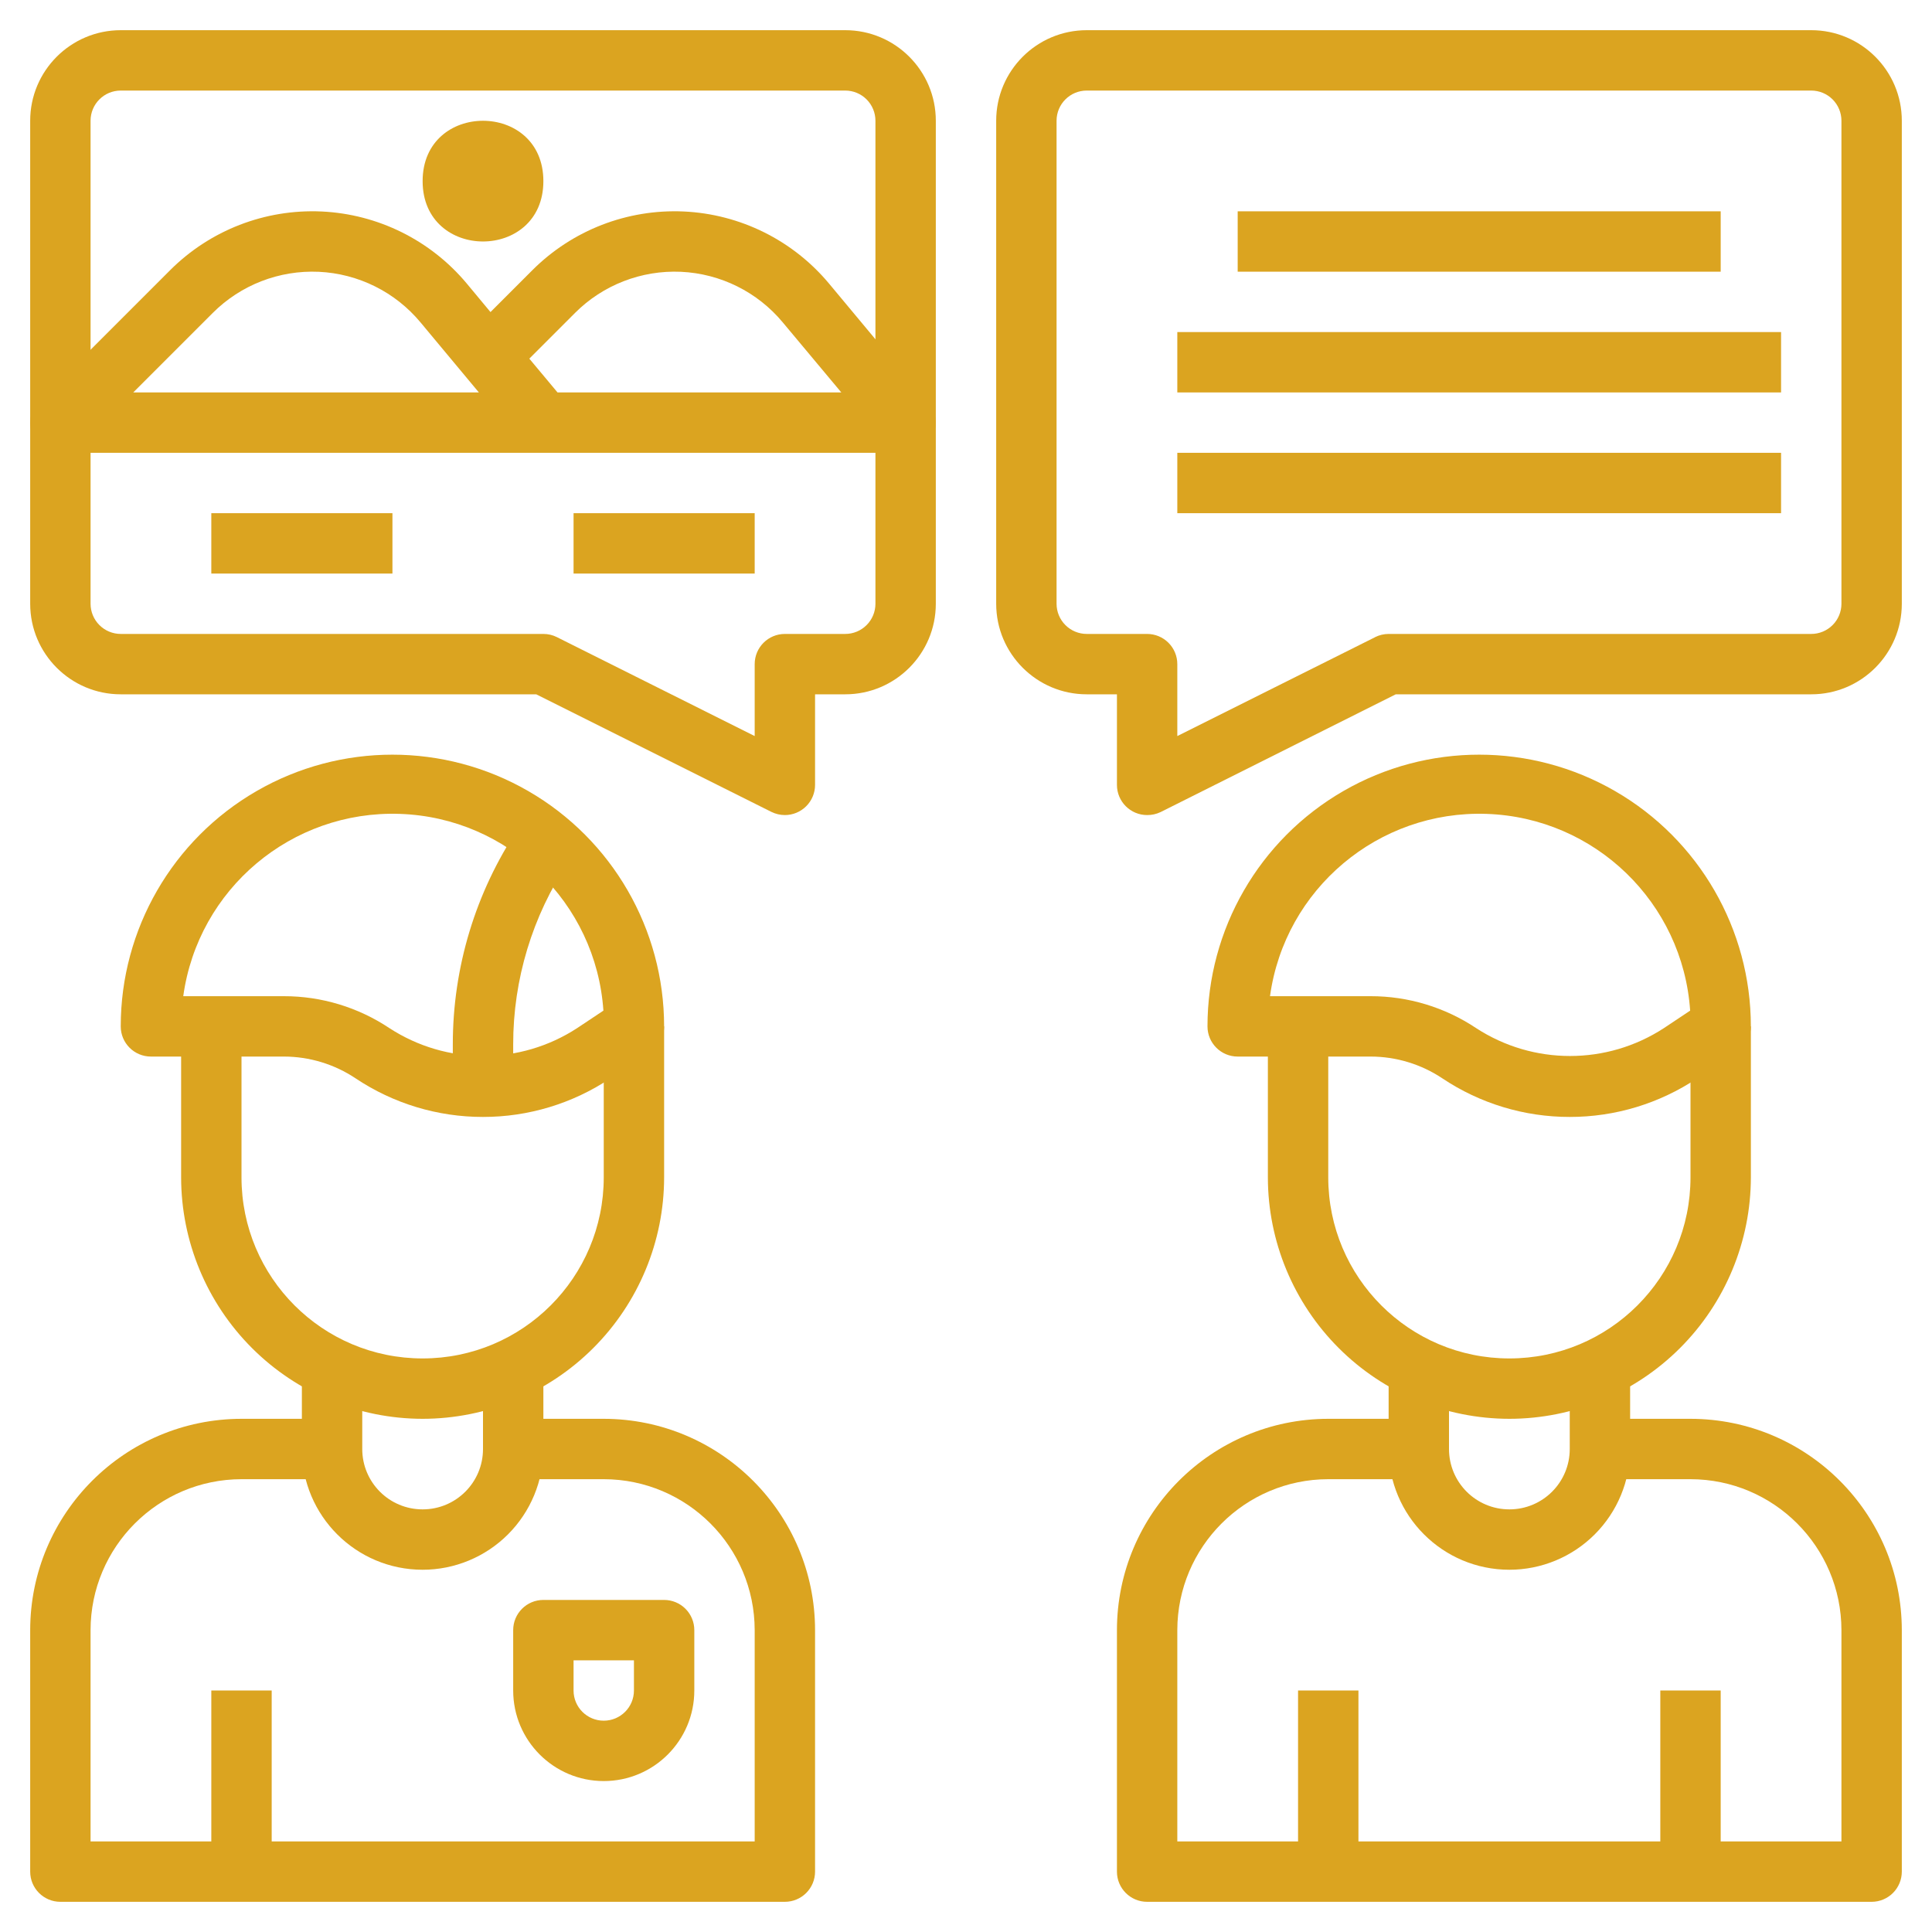 <svg xmlns="http://www.w3.org/2000/svg" width="128pt" height="128pt" viewBox="0 0 128 128"><g fill="#dba420"><path d="m28 94c-4.242-0.004-8.309-1.691-11.309-4.691s-4.688-7.066-4.691-11.309v-10h4v10c0 6.629 5.371 12 12 12s12-5.371 12-12v-10h4v10c-0.004 4.242-1.691 8.309-4.691 11.309s-7.066 4.688-11.309 4.691z"></path><path d="m32 74c-3.004 0.004-5.941-0.887-8.438-2.555-1.41-0.941-3.066-1.445-4.762-1.445h-8.801c-1.105 0-2-0.895-2-2 0-6.43 3.43-12.375 9-15.59s12.43-3.215 18 0 9 9.16 9 15.59c0 0.668-0.332 1.293-0.891 1.664l-2.672 1.781c-2.496 1.668-5.434 2.559-8.438 2.555zm-19.859-8h6.66c2.492-0.004 4.926 0.734 7 2.117 3.781 2.461 8.656 2.461 12.434 0l1.742-1.16c-0.488-7.16-6.312-12.789-13.484-13.035-7.172-0.246-13.371 4.969-14.352 12.078z"></path><path d="m34 72h-4v-2.801c-0.004-5.098 1.504-10.082 4.336-14.32l3.328 2.219v0.004c-2.391 3.582-3.668 7.793-3.664 12.098z"></path><path d="m28 104c-4.418 0-8-3.582-8-8v-6h4v6c0 2.211 1.789 4 4 4s4-1.789 4-4v-6h4v6c0 2.121-0.844 4.156-2.344 5.656s-3.535 2.344-5.656 2.344z"></path><path d="m52 126h-48c-1.105 0-2-0.895-2-2v-16c0.008-7.727 6.273-13.992 14-14h6v4h-6c-5.519 0.008-9.992 4.481-10 10v14h44v-14c-0.008-5.519-4.481-9.992-10-10h-6v-4h6c7.727 0.008 13.992 6.273 14 14v16c0 0.531-0.211 1.039-0.586 1.414s-0.883 0.586-1.414 0.586z"></path><path d="m40 118c-3.312 0-6-2.688-6-6v-4c0-1.105 0.895-2 2-2h8c0.531 0 1.039 0.211 1.414 0.586s0.586 0.883 0.586 1.414v4c0 3.312-2.688 6-6 6zm-2-8v2c0 1.105 0.895 2 2 2s2-0.895 2-2v-2z"></path><path d="m14 112h4v12h-4z"></path><path d="m100 94c-4.242-0.004-8.309-1.691-11.309-4.691s-4.688-7.066-4.691-11.309v-10h4v10c0 6.629 5.371 12 12 12s12-5.371 12-12v-10h4v10c-0.004 4.242-1.691 8.309-4.691 11.309s-7.066 4.688-11.309 4.691z"></path><path d="m104 74c-3.004 0.004-5.941-0.887-8.438-2.555-1.41-0.941-3.066-1.445-4.762-1.445h-8.801c-1.105 0-2-0.895-2-2 0-6.43 3.43-12.375 9-15.59s12.43-3.215 18 0 9 9.16 9 15.59c0 0.668-0.332 1.293-0.891 1.664l-2.672 1.781c-2.496 1.668-5.434 2.559-8.438 2.555zm-19.859-8h6.66c2.492-0.004 4.926 0.734 7 2.117 3.781 2.461 8.656 2.461 12.434 0l1.742-1.16c-0.488-7.16-6.312-12.789-13.484-13.035-7.172-0.246-13.371 4.969-14.352 12.078z"></path><path d="m100 104c-4.418 0-8-3.582-8-8v-6h4v6c0 2.211 1.789 4 4 4s4-1.789 4-4v-6h4v6c0 2.121-0.844 4.156-2.344 5.656s-3.535 2.344-5.656 2.344z"></path><path d="m124 126h-48c-1.105 0-2-0.895-2-2v-16c0.008-7.727 6.273-13.992 14-14h6v4h-6c-5.519 0.008-9.992 4.481-10 10v14h44v-14c-0.008-5.519-4.481-9.992-10-10h-6v-4h6c7.727 0.008 13.992 6.273 14 14v16c0 0.531-0.211 1.039-0.586 1.414s-0.883 0.586-1.414 0.586z"></path><path d="m86 112h4v12h-4z"></path><path d="m110 112h4v12h-4z"></path><path d="m52 54c-0.309 0-0.617-0.074-0.895-0.211l-15.578-7.789h-27.527c-3.312 0-6-2.688-6-6v-32c0-3.312 2.688-6 6-6h48c3.312 0 6 2.688 6 6v32c0 3.312-2.688 6-6 6h-2v6c0 0.531-0.211 1.039-0.586 1.414s-0.883 0.586-1.414 0.586zm-44-48c-1.105 0-2 0.895-2 2v32c0 0.531 0.211 1.039 0.586 1.414s0.883 0.586 1.414 0.586h28c0.309 0 0.617 0.07 0.895 0.211l13.105 6.555v-4.766c0-1.105 0.895-2 2-2h4c0.531 0 1.039-0.211 1.414-0.586s0.586-0.883 0.586-1.414v-32c0-0.531-0.211-1.039-0.586-1.414s-0.883-0.586-1.414-0.586z"></path><path d="m76 54c-1.105 0-2-0.895-2-2v-6h-2c-3.312 0-6-2.688-6-6v-32c0-3.312 2.688-6 6-6h48c3.312 0 6 2.688 6 6v32c0 3.312-2.688 6-6 6h-27.527l-15.578 7.801c-0.277 0.133-0.586 0.203-0.895 0.199zm-4-48c-1.105 0-2 0.895-2 2v32c0 0.531 0.211 1.039 0.586 1.414s0.883 0.586 1.414 0.586h4c0.531 0 1.039 0.211 1.414 0.586s0.586 0.883 0.586 1.414v4.766l13.105-6.551v-0.004c0.277-0.137 0.582-0.211 0.895-0.211h28c0.531 0 1.039-0.211 1.414-0.586s0.586-0.883 0.586-1.414v-32c0-0.531-0.211-1.039-0.586-1.414s-0.883-0.586-1.414-0.586z"></path><path d="m60 30h-56c-0.809 0-1.539-0.488-1.848-1.234s-0.137-1.609 0.434-2.18l8.684-8.684c2.648-2.648 6.285-4.059 10.027-3.891 3.742 0.172 7.238 1.906 9.637 4.785l1.562 1.879 2.773-2.773c2.648-2.648 6.285-4.059 10.027-3.891 3.742 0.172 7.238 1.906 9.637 4.785l6.602 7.926v-0.004c0.496 0.598 0.602 1.426 0.273 2.129s-1.031 1.152-1.809 1.152zm-23.062-4h18.801l-3.879-4.641c-1.676-2.016-4.125-3.231-6.742-3.352-2.621-0.117-5.168 0.871-7.019 2.723l-3.031 3.031zm-28.109 0h22.898l-3.867-4.641c-1.676-2.016-4.125-3.231-6.742-3.352-2.621-0.117-5.168 0.871-7.019 2.723z"></path><path d="m36 12c0 5.332-8 5.332-8 0s8-5.332 8 0"></path><path d="m14 34h12v4h-12z"></path><path d="m38 34h12v4h-12z"></path><path d="m82 14h32v4h-32z"></path><path d="m78 22h40v4h-40z"></path><path d="m78 30h40v4h-40z"></path></g></svg>